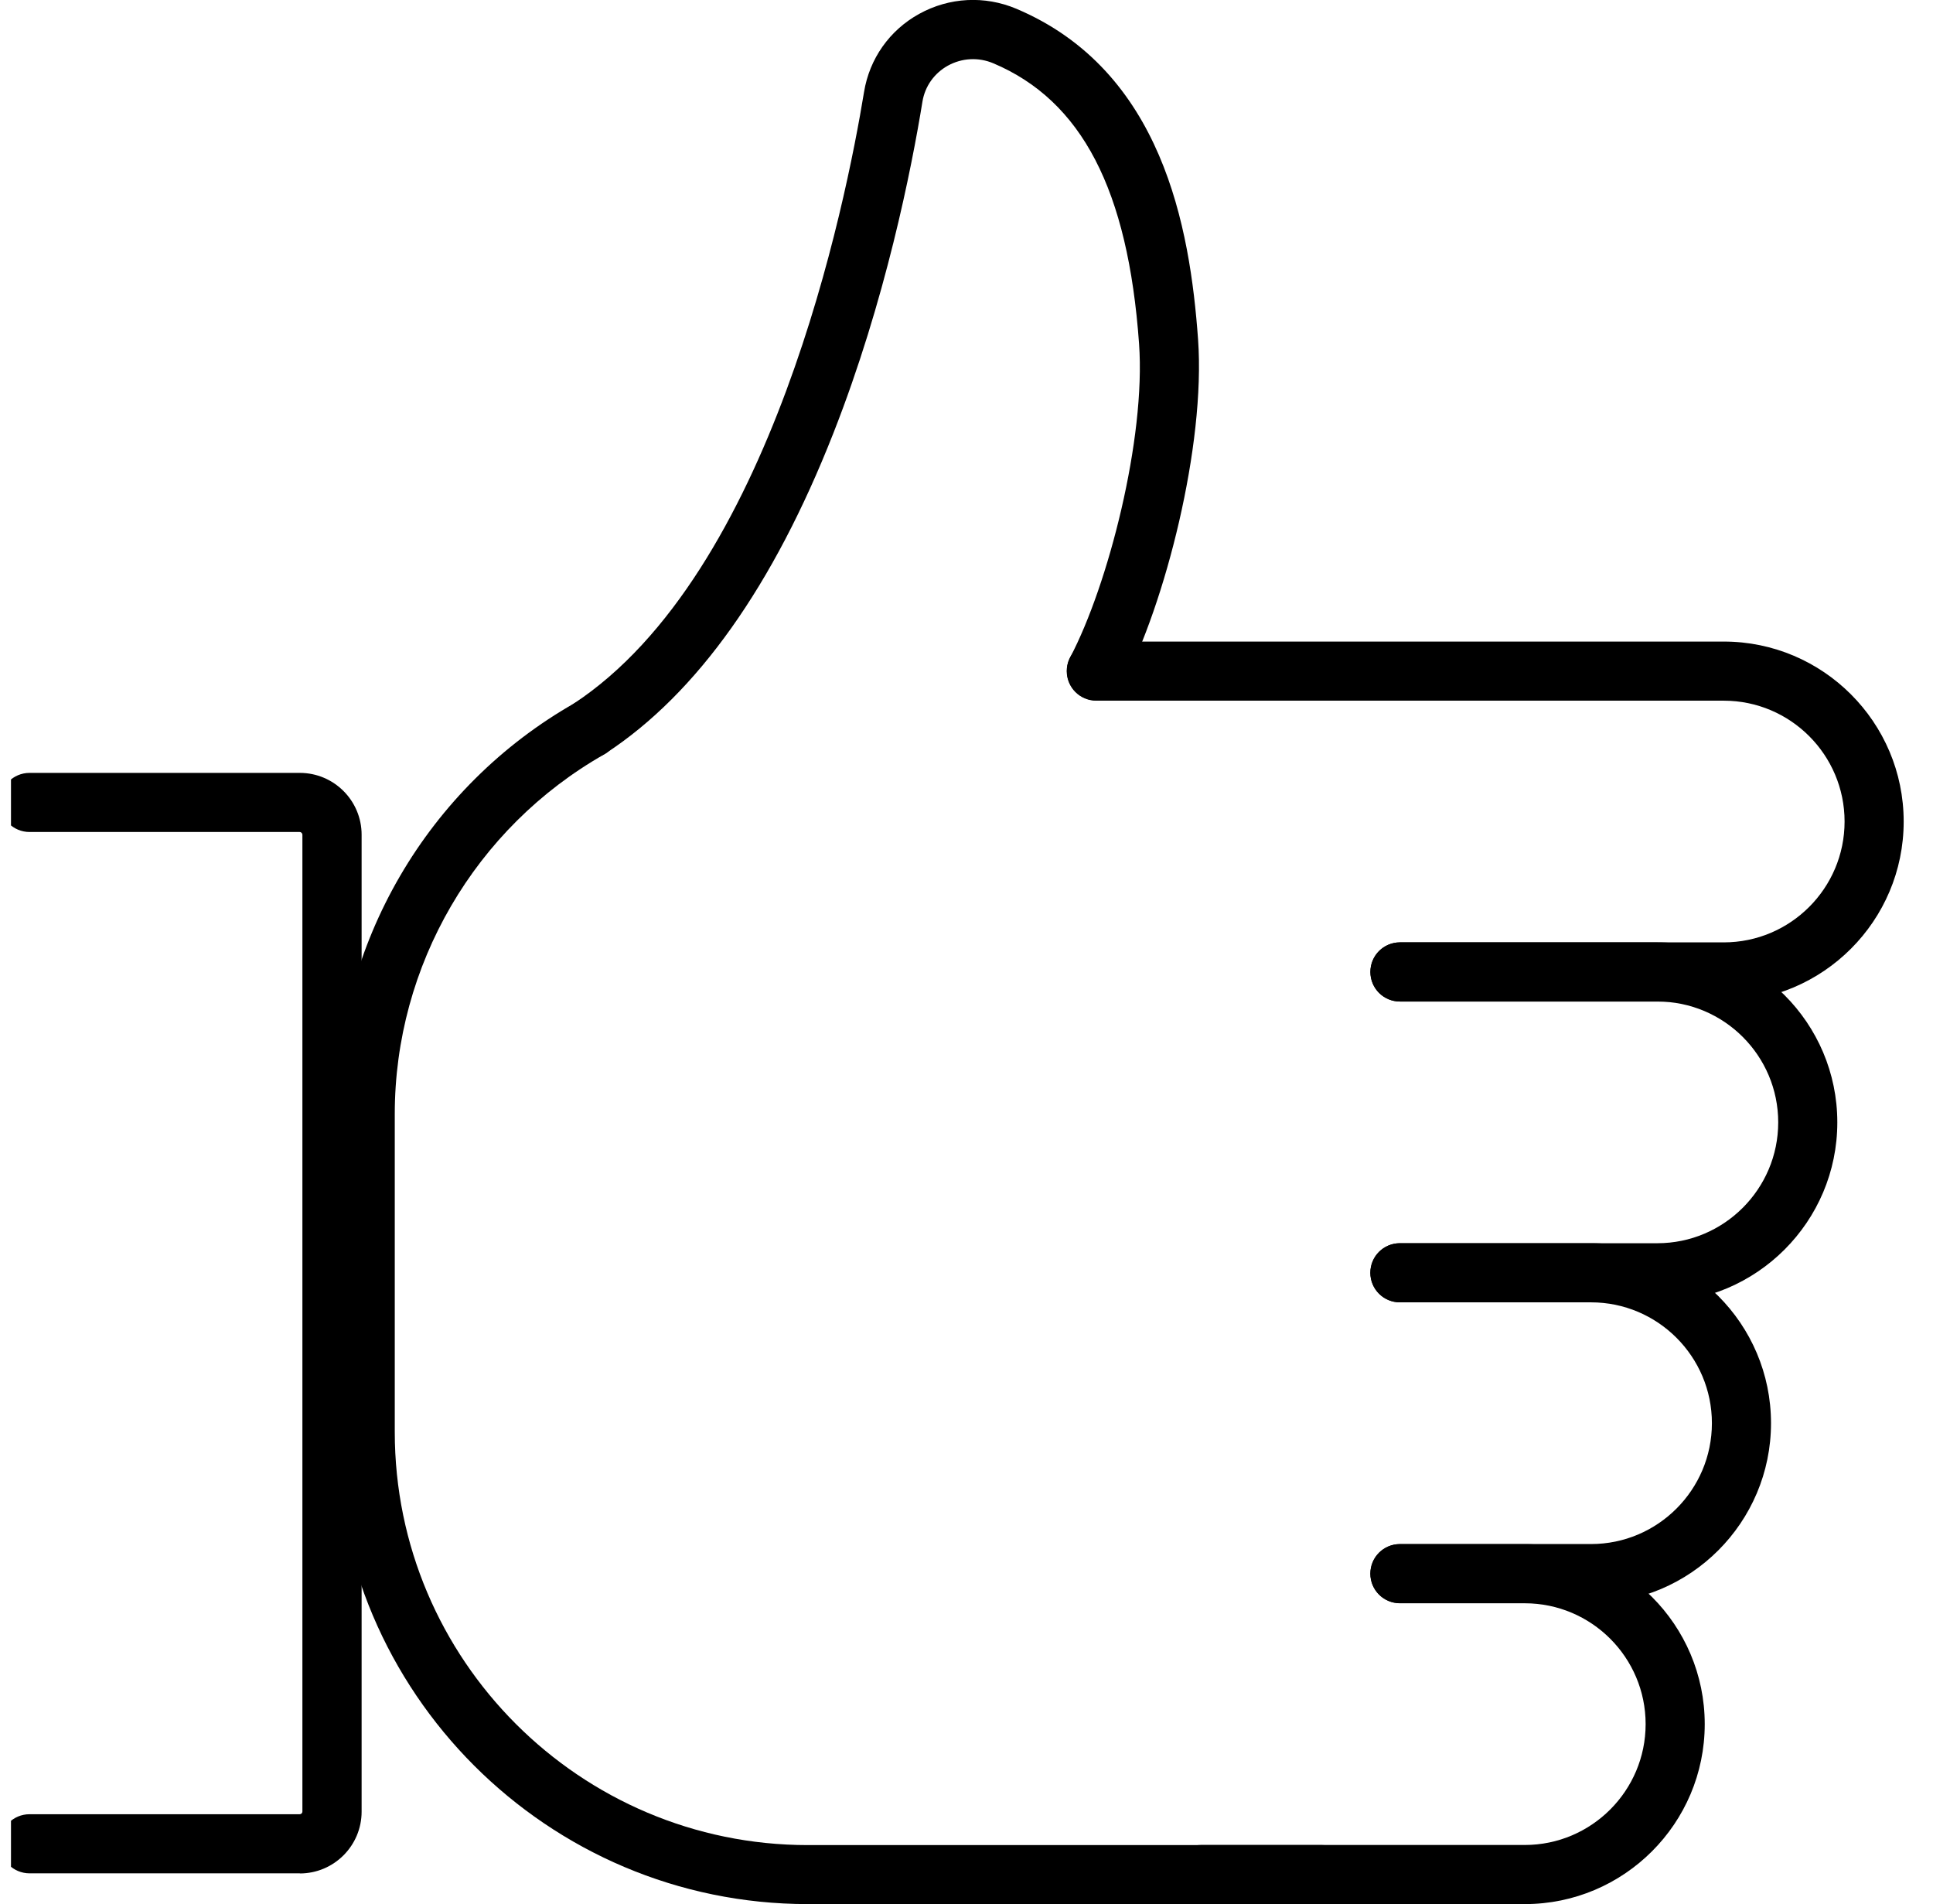 <svg width="66" height="65" viewBox="0 0 66 65" fill="none" xmlns="http://www.w3.org/2000/svg">
<g clip-path="url(#clip0_3184_11836)">
<g clip-path="url(#clip1_3184_11836)">
<path d="M58.856 34.189H47.801C47.242 34.189 46.792 33.738 46.792 33.179C46.792 32.621 47.242 32.17 47.801 32.17H58.856C61.131 32.17 62.981 30.32 62.981 28.045C62.981 25.77 61.131 23.919 58.856 23.919H37.431C36.872 23.919 36.422 23.469 36.422 22.91C36.422 22.352 36.872 21.901 37.431 21.901H58.856C62.244 21.901 64.999 24.657 64.999 28.045C64.999 31.433 62.244 34.189 58.856 34.189Z" fill="black"/>
<path d="M56.589 44.458H47.798C47.24 44.458 46.789 44.007 46.789 43.449C46.789 42.89 47.24 42.44 47.798 42.44H56.589C58.864 42.44 60.715 40.589 60.715 38.314C60.715 36.039 58.864 34.189 56.589 34.189H47.798C47.24 34.189 46.789 33.738 46.789 33.18C46.789 32.621 47.24 32.17 47.798 32.17H56.589C59.977 32.17 62.733 34.926 62.733 38.314C62.733 41.703 59.977 44.458 56.589 44.458Z" fill="black"/>
<path d="M54.325 54.727H47.798C47.24 54.727 46.789 54.276 46.789 53.718C46.789 53.16 47.24 52.709 47.798 52.709H54.325C56.6 52.709 58.451 50.858 58.451 48.583C58.451 46.308 56.6 44.458 54.325 44.458H47.798C47.24 44.458 46.789 44.007 46.789 43.449C46.789 42.89 47.24 42.44 47.798 42.44H54.325C57.714 42.44 60.469 45.195 60.469 48.583C60.469 51.972 57.714 54.727 54.325 54.727Z" fill="black"/>
<path d="M52.062 65H41.007C40.449 65 39.998 64.549 39.998 63.991C39.998 63.432 40.449 62.982 41.007 62.982H52.062C54.337 62.982 56.188 61.131 56.188 58.856C56.188 56.581 54.337 54.731 52.062 54.731H47.799C47.24 54.731 46.79 54.28 46.79 53.722C46.79 53.163 47.24 52.713 47.799 52.713H52.062C55.45 52.713 58.206 55.468 58.206 58.856C58.206 62.245 55.45 65 52.062 65Z" fill="black"/>
<path d="M45.147 65H27.583C18.692 65 11.461 57.765 11.461 48.878V38.024C11.461 32.23 14.592 26.853 19.634 23.994C20.118 23.718 20.736 23.89 21.012 24.374C21.287 24.858 21.116 25.476 20.632 25.751C16.22 28.257 13.479 32.96 13.479 38.028V48.881C13.479 56.66 19.805 62.986 27.583 62.986H45.147C45.705 62.986 46.156 63.436 46.156 63.995C46.156 64.553 45.705 65.004 45.147 65.004V65Z" fill="black"/>
<path d="M20.137 25.878C19.81 25.878 19.486 25.718 19.292 25.424C18.987 24.958 19.117 24.333 19.582 24.024C26.348 19.581 28.884 6.914 29.502 3.139C29.688 2.003 30.373 1.031 31.386 0.473C32.413 -0.093 33.62 -0.156 34.7 0.298C39.689 2.409 40.631 7.756 40.907 11.591C41.163 15.218 39.782 20.609 38.33 23.372C38.069 23.867 37.459 24.053 36.967 23.797C36.472 23.536 36.286 22.925 36.543 22.434C37.839 19.969 39.123 14.968 38.892 11.736C38.516 6.479 36.937 3.437 33.914 2.16C33.408 1.947 32.845 1.977 32.365 2.241C31.9 2.498 31.583 2.945 31.497 3.463C31.125 5.753 30.232 10.269 28.455 14.786C26.407 19.998 23.797 23.674 20.696 25.707C20.524 25.818 20.331 25.874 20.141 25.874L20.137 25.878Z" fill="black"/>
<path d="M10.239 63.95H1.009C0.451 63.95 0 63.499 0 62.941C0 62.382 0.451 61.932 1.009 61.932H10.236C10.284 61.932 10.325 61.891 10.325 61.843V28.495C10.325 28.447 10.284 28.402 10.232 28.402H1.009C0.451 28.402 0 27.952 0 27.393C0 26.835 0.451 26.384 1.009 26.384H10.236C11.401 26.384 12.347 27.33 12.347 28.495V61.843C12.347 63.008 11.401 63.954 10.236 63.954L10.239 63.95Z" fill="black"/>
</g>
</g>
<defs>
<clipPath id="clip0_3184_11836">
<rect width="65" height="65" fill="white" transform="translate(0.375)"/>
</clipPath>
<clipPath id="clip1_3184_11836">
<rect width="65" height="65" fill="white"/>
</clipPath>
</defs>
</svg>

